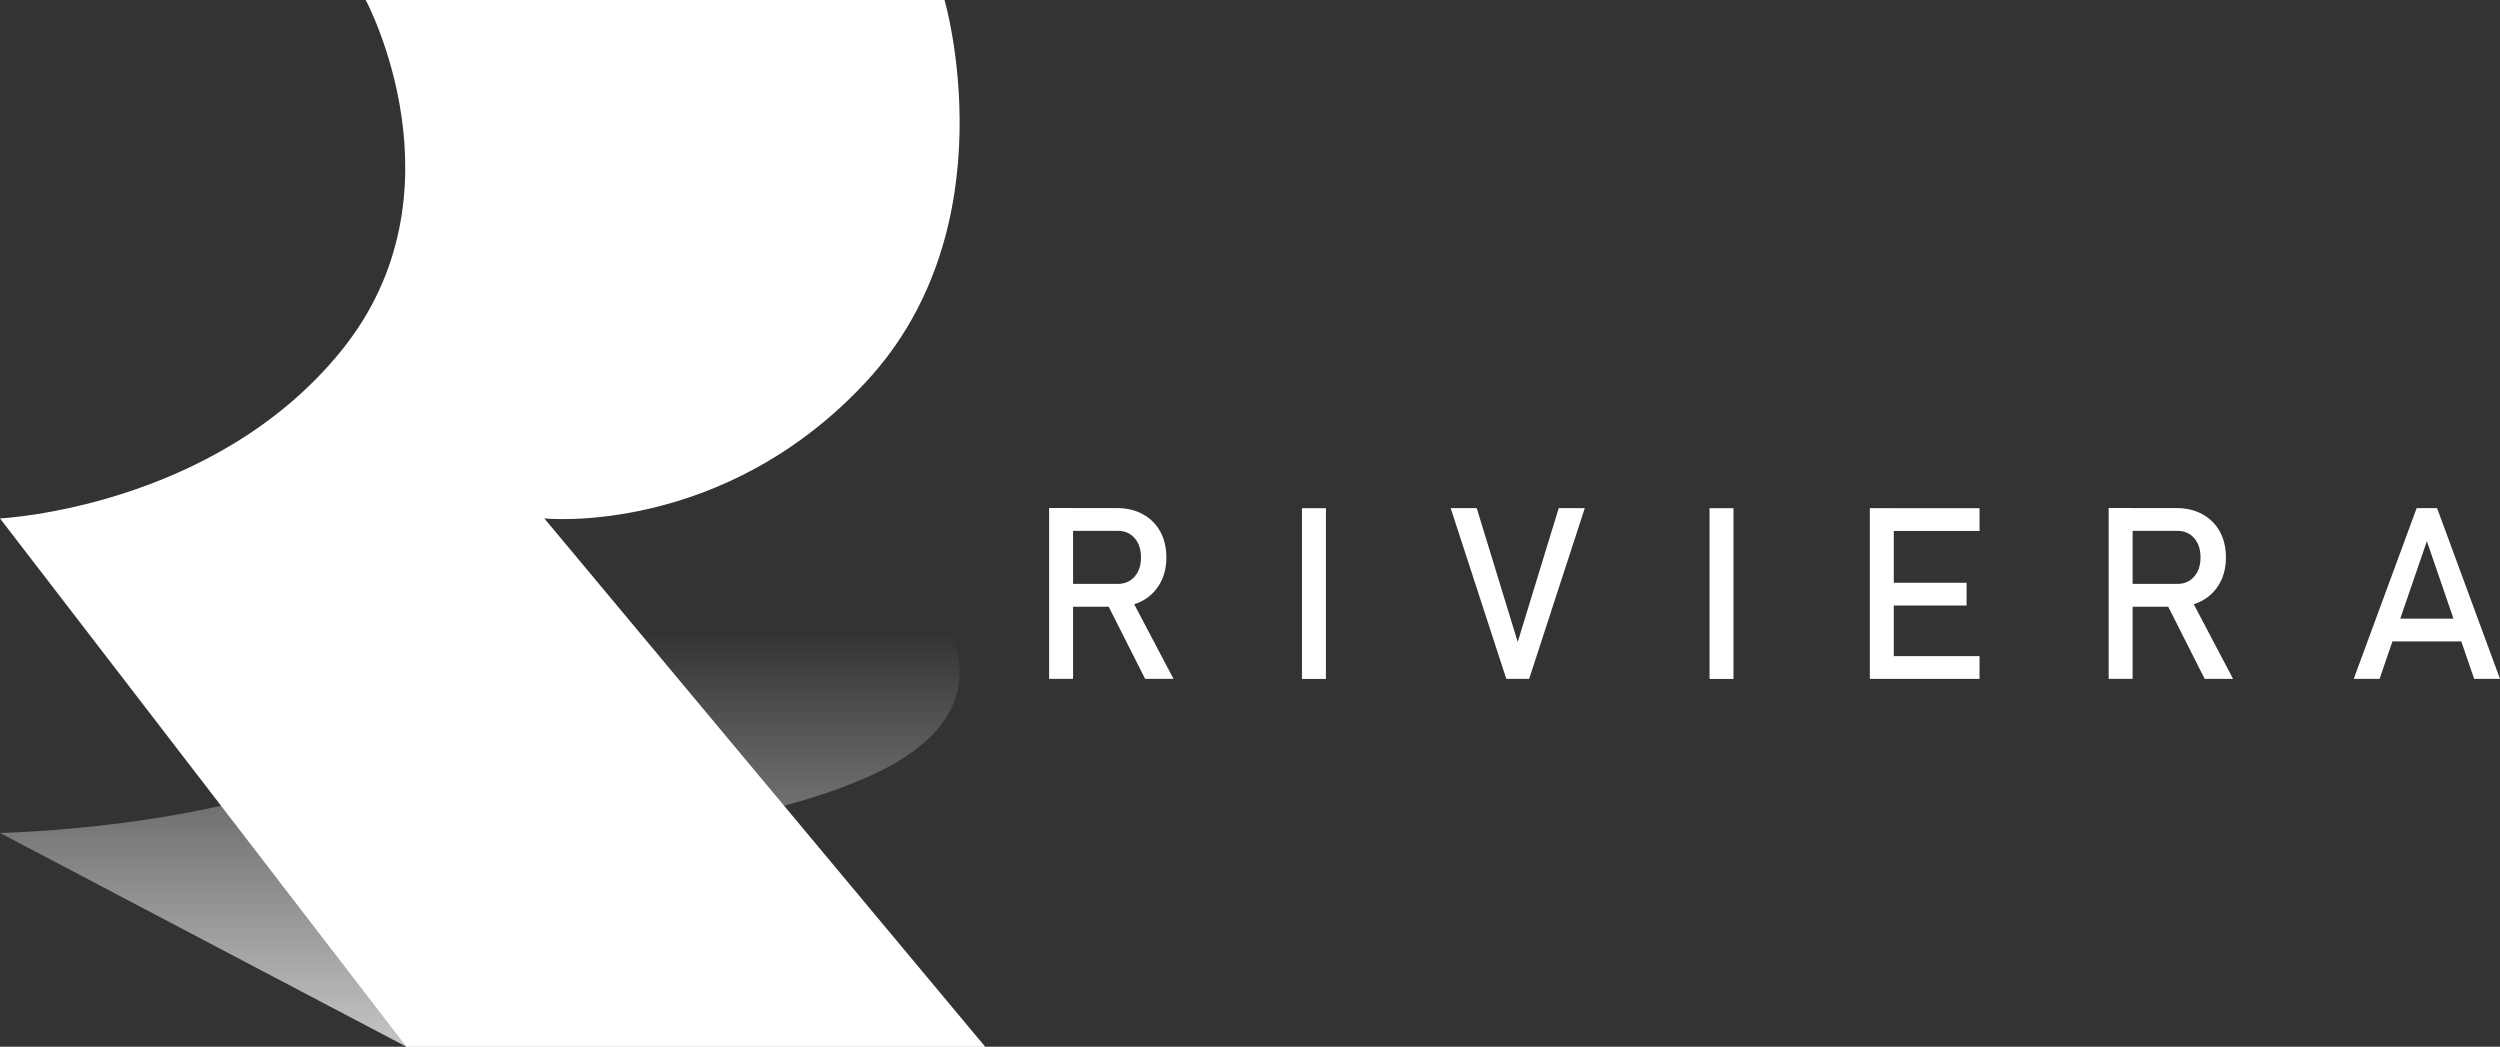 <?xml version="1.0" encoding="UTF-8"?> <svg xmlns="http://www.w3.org/2000/svg" xmlns:xlink="http://www.w3.org/1999/xlink" id="Layer_2" data-name="Layer 2" viewBox="0 0 440.28 184.34"><rect x="0" y="0" width="440.28" height="184.34" fill="#333333" stroke="none"/><defs><style> .cls-1 { fill: url(#linear-gradient); } .cls-1, .cls-2 { stroke-width: 0px; } .cls-2 { fill: #fff; } </style><linearGradient id="linear-gradient" x1="86.75" y1="111.47" x2="86.75" y2="182.51" gradientUnits="userSpaceOnUse"><stop offset="0" stop-color="#fff" stop-opacity="0"></stop><stop offset="1" stop-color="#fff" stop-opacity=".7"></stop></linearGradient></defs><g id="Layer_1-2" data-name="Layer 1"><g><path class="cls-2" d="m95.86,91.3s31.36,3.26,56.74-24.14C177.98,39.76,166.34,0,166.34,0h-101.93s18.19,33.89-4.24,61.69C37.73,89.49,0,91.3,0,91.3l71.57,93.04h101.93l-77.64-93.04Z"></path><path class="cls-1" d="m95.86,146.69s31.36,1.32,56.74-9.77c25.38-11.09,13.74-27.18,13.74-27.18h-101.93s18.19,13.71-4.24,24.97c-22.43,11.25-60.17,11.98-60.17,11.98l71.57,37.65h101.93l-77.64-37.65Z"></path><g><path class="cls-2" d="m184.76,119.56v-30.09h4.22v30.09h-4.22Zm1.84-12.72v-4.01h10.26c1.23,0,2.21-.43,2.96-1.28.75-.85,1.12-1.99,1.12-3.39s-.37-2.54-1.12-3.39c-.74-.85-1.73-1.28-2.96-1.28h-10.26v-4.01h10.09c1.75,0,3.28.36,4.59,1.09,1.31.72,2.33,1.73,3.05,3.03.72,1.3,1.08,2.82,1.08,4.57s-.37,3.26-1.1,4.56-1.75,2.32-3.05,3.04c-1.3.72-2.83,1.09-4.58,1.09h-10.09Zm15.07,12.72l-6.89-13.65,4.2-.95,7.69,14.6h-5Z"></path><path class="cls-2" d="m233.51,89.5v30.07h-4.22v-30.07h4.22Z"></path><path class="cls-2" d="m265.28,119.56l-9.8-30.07h4.59l7.22,23.57,7.22-23.57h4.59l-9.8,30.07h-4.01Z"></path><path class="cls-2" d="m305.29,89.5v30.07h-4.22v-30.07h4.22Z"></path><path class="cls-2" d="m329.3,119.56v-30.07h4.22v30.07h-4.22Zm2.05-26.05v-4.01h17.27v4.01h-17.27Zm0,13.13v-4.01h14.99v4.01h-14.99Zm0,12.92v-4.01h17.27v4.01h-17.27Z"></path><path class="cls-2" d="m371.36,119.56v-30.09h4.22v30.09h-4.22Zm1.84-12.72v-4.01h10.26c1.23,0,2.21-.43,2.96-1.28.75-.85,1.12-1.99,1.12-3.39s-.37-2.54-1.12-3.39c-.74-.85-1.73-1.28-2.96-1.28h-10.26v-4.01h10.09c1.75,0,3.28.36,4.59,1.09,1.31.72,2.33,1.73,3.05,3.03s1.08,2.82,1.08,4.57-.37,3.26-1.1,4.56-1.75,2.32-3.05,3.04-2.83,1.09-4.58,1.09h-10.09Zm15.07,12.72l-6.89-13.65,4.2-.95,7.69,14.6h-5Z"></path><path class="cls-2" d="m414.52,119.56l11.08-30.07h3.6l11.08,30.07h-4.55l-8.33-24.25-8.33,24.25h-4.55Zm5.11-6.6v-4.01h15.82v4.01h-15.82Z"></path></g></g></g></svg> 